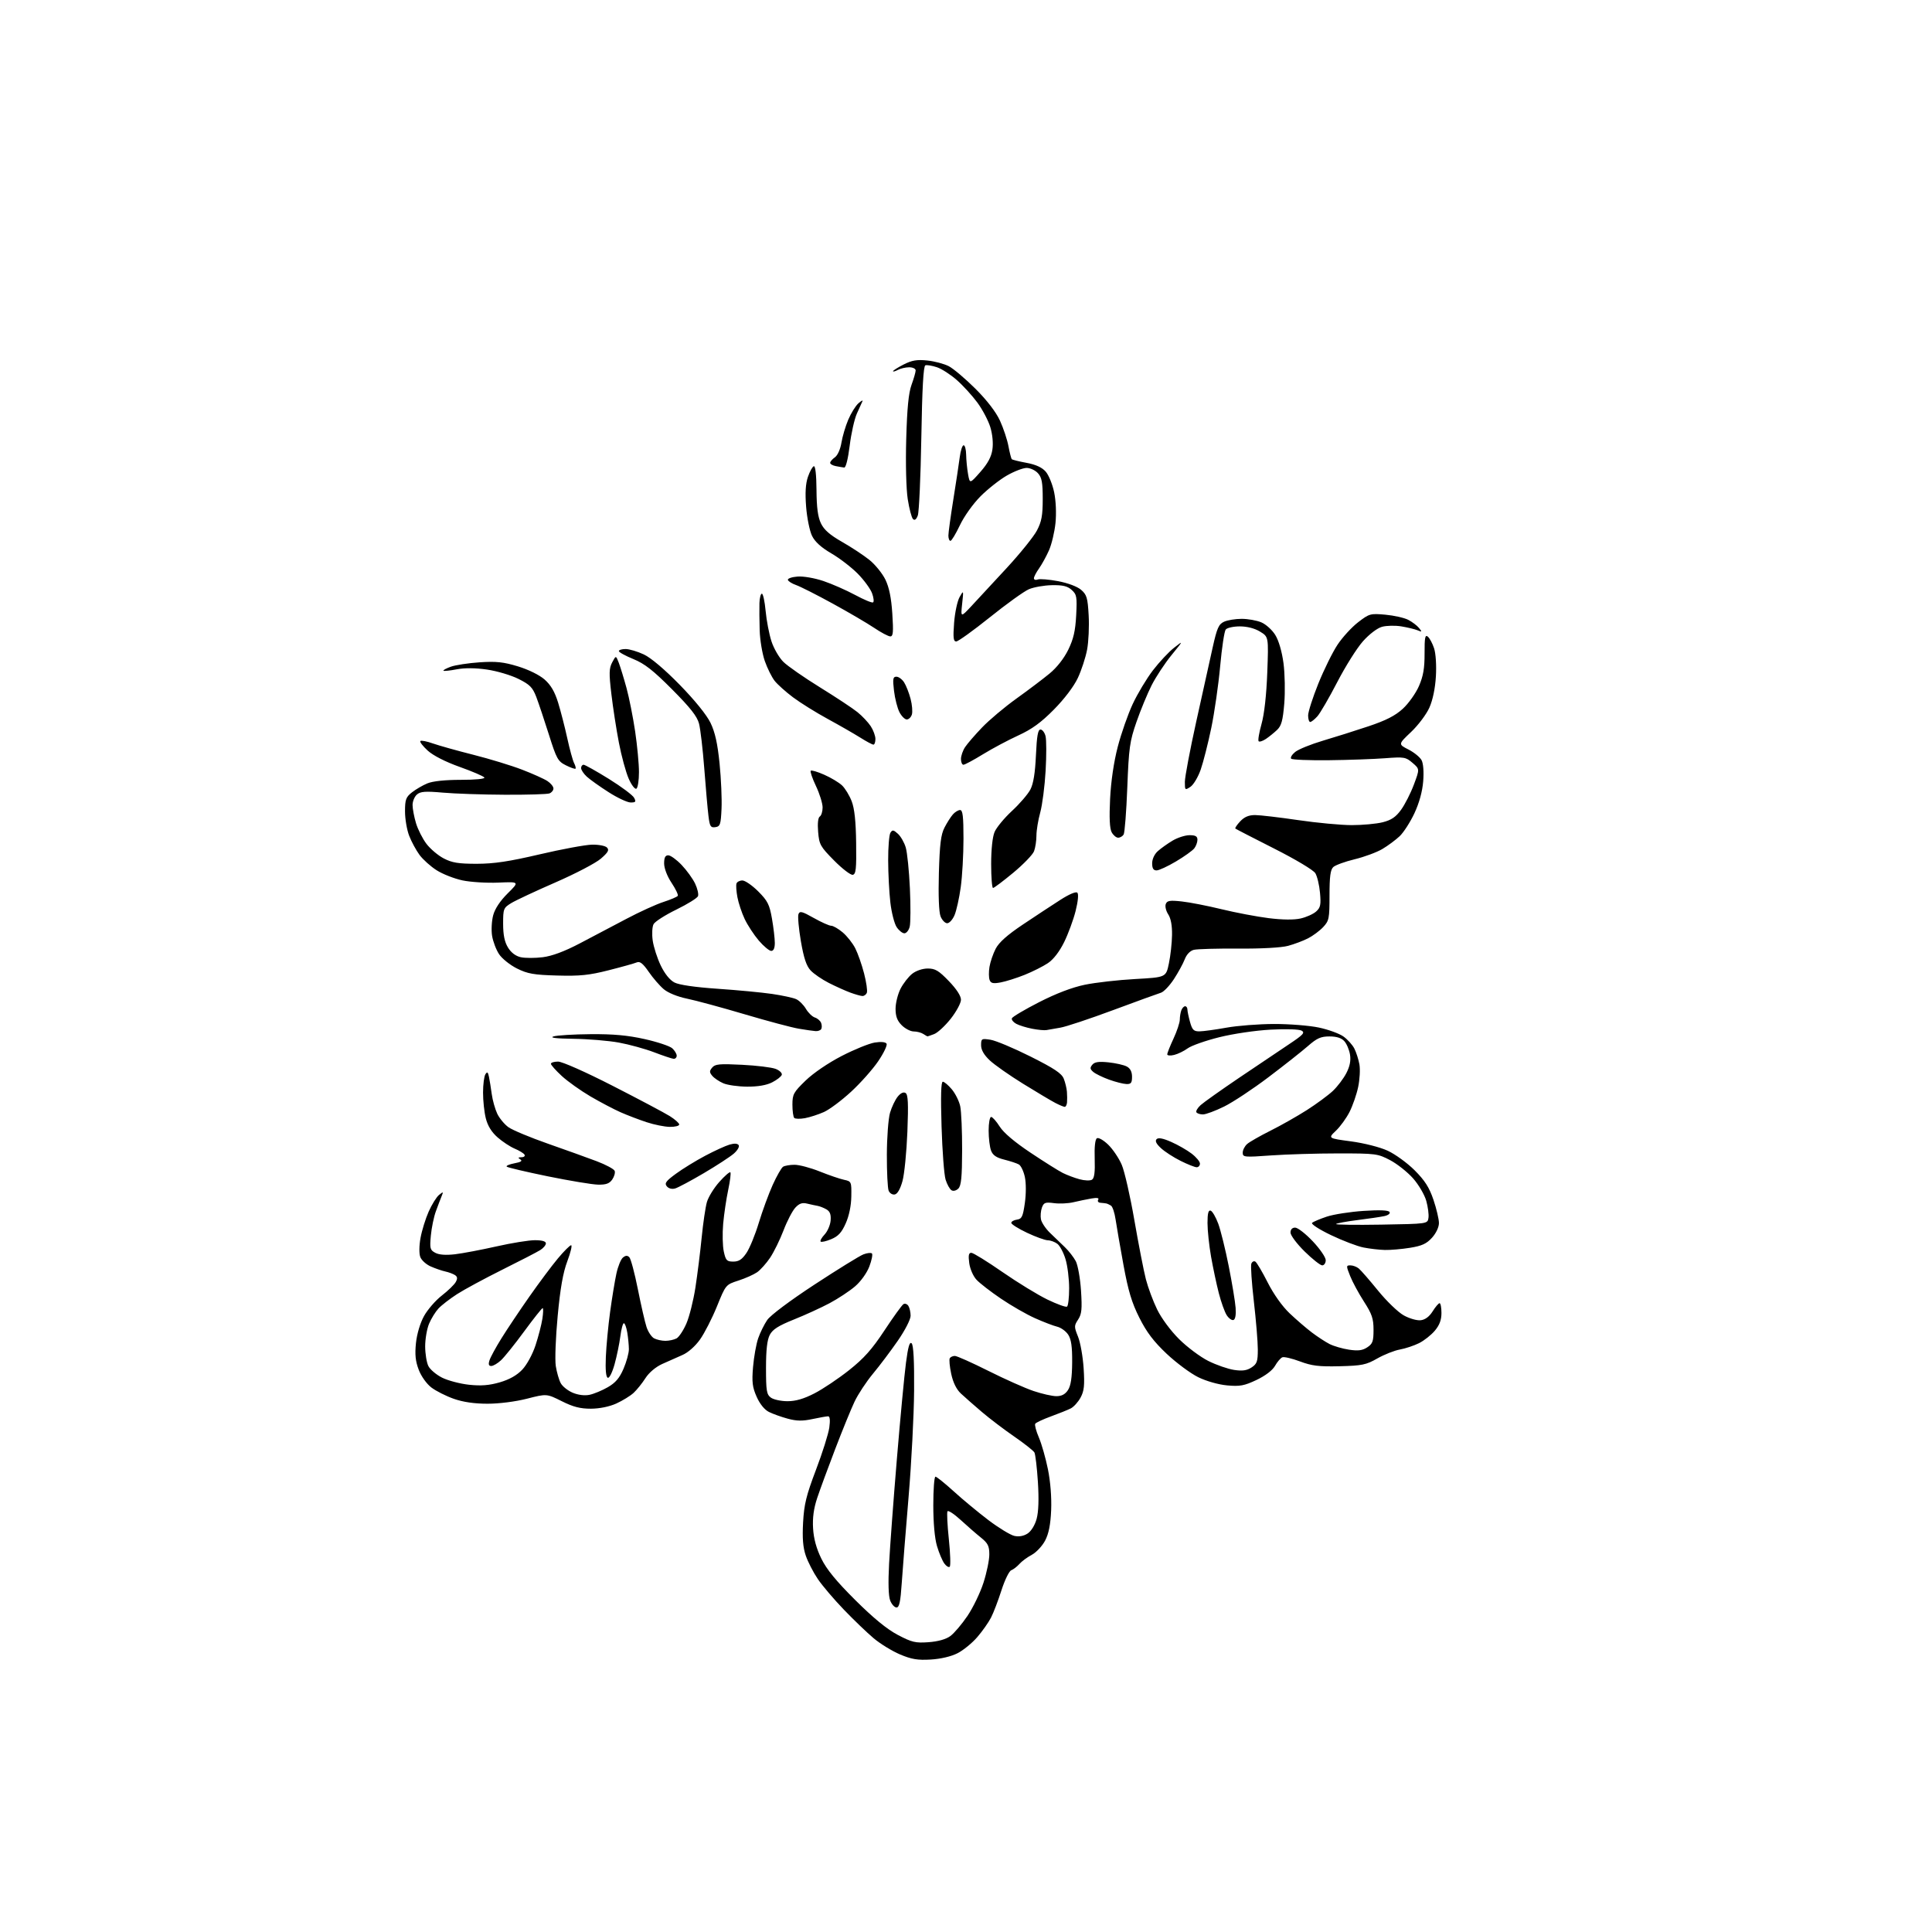 <?xml version="1.0" encoding="UTF-8" standalone="no"?>
<svg 
  version="1.1" 
  xmlns="http://www.w3.org/2000/svg" 
  xmlns:xlink="http://www.w3.org/1999/xlink" 
  xmlns:svg="http://www.w3.org/2000/svg"
  xmlns:rdf="http://www.w3.org/1999/02/22-rdf-syntax-ns#"
  xmlns:cc="http://creativecommons.org/ns#"
  xmlns:dc="http://purl.org/dc/elements/1.1/"
  viewBox="0 0 768 768"
  width="768"
  height="768"
>
<style>svg {background-color: white; }</style>"
<path stroke="none" fill="black" fill-rule="evenodd" d="M370.00,659.69C364.78,660.00 362.38,659.60 357.79,657.67C354.65,656.34 349.93,653.45 347.29,651.23C344.66,649.02 339.32,643.89 335.44,639.85C331.55,635.81 326.90,630.35 325.11,627.71C323.32,625.08 321.16,620.89 320.31,618.39C319.19,615.11 318.90,611.45 319.24,605.18C319.64,597.97 320.51,594.42 324.38,584.23C326.95,577.48 329.32,569.95 329.66,567.48C330.06,564.55 329.90,563.00 329.19,563.00C328.59,563.00 325.78,563.50 322.95,564.10C319.03,564.94 316.70,564.91 313.15,563.95C310.59,563.26 307.22,562.05 305.66,561.27C303.90,560.39 302.05,558.11 300.78,555.24C299.08,551.40 298.84,549.39 299.35,543.38C299.69,539.40 300.60,534.29 301.38,532.03C302.15,529.78 303.78,526.48 304.99,524.71C306.29,522.82 314.06,517.00 323.85,510.59C333.01,504.59 341.72,499.21 343.21,498.64C344.70,498.06 346.23,497.90 346.61,498.27C346.98,498.65 346.51,500.99 345.57,503.47C344.56,506.09 342.18,509.40 339.88,511.37C337.69,513.24 333.16,516.23 329.81,518.02C326.45,519.81 320.06,522.74 315.60,524.52C309.42,527.00 307.14,528.45 306.00,530.63C304.95,532.64 304.50,536.59 304.50,543.83C304.50,552.90 304.74,554.33 306.44,555.58C307.51,556.36 310.48,557.00 313.05,557.00C316.32,557.00 319.54,556.06 323.79,553.87C327.13,552.15 333.30,548.01 337.51,544.67C343.44,539.97 346.63,536.39 351.60,528.85C355.13,523.49 358.52,518.80 359.13,518.42C359.73,518.05 360.62,518.36 361.10,519.12C361.58,519.88 361.98,521.64 361.98,523.03C361.99,524.47 359.79,528.77 356.90,532.95C354.10,537.00 349.65,542.91 347.01,546.08C344.38,549.25 341.09,554.24 339.70,557.17C338.31,560.10 334.85,568.58 332.01,576.00C329.16,583.42 325.94,592.20 324.84,595.50C323.46,599.65 322.96,603.36 323.21,607.55C323.45,611.63 324.52,615.54 326.48,619.55C328.55,623.81 332.39,628.49 339.94,636.01C347.12,643.16 352.53,647.60 356.85,649.88C362.47,652.84 363.89,653.18 369.12,652.80C372.89,652.52 376.01,651.65 377.76,650.37C379.27,649.27 382.33,645.68 384.56,642.38C386.80,639.08 389.67,633.13 390.95,629.15C392.23,625.18 393.27,620.13 393.27,617.92C393.27,614.57 392.72,613.46 389.91,611.20C388.06,609.72 384.44,606.56 381.87,604.20C379.29,601.83 376.94,600.29 376.64,600.77C376.35,601.25 376.59,606.24 377.18,611.86C377.77,617.48 377.93,622.40 377.54,622.79C377.15,623.18 376.18,622.61 375.39,621.52C374.59,620.43 373.28,617.31 372.47,614.59C371.55,611.51 371.00,605.36 371.00,598.32C371.00,592.09 371.38,587.00 371.86,587.00C372.33,587.00 375.59,589.62 379.11,592.82C382.62,596.03 388.85,601.18 392.94,604.29C397.04,607.39 401.67,610.21 403.24,610.55C405.07,610.95 406.94,610.61 408.50,609.59C409.93,608.65 411.40,606.27 412.08,603.75C412.84,600.97 413.01,595.89 412.58,589.09C412.21,583.36 411.59,578.09 411.19,577.37C410.79,576.66 407.19,573.82 403.19,571.06C399.19,568.31 393.40,563.91 390.31,561.28C387.22,558.65 383.47,555.35 381.97,553.95C380.19,552.29 378.86,549.58 378.12,546.12C377.50,543.21 377.24,540.42 377.55,539.92C377.86,539.41 378.77,539.00 379.57,539.00C380.38,539.00 386.37,541.68 392.90,544.95C399.43,548.23 407.51,551.83 410.86,552.95C414.20,554.08 418.29,555.00 419.95,555.00C422.03,555.00 423.44,554.25 424.54,552.57C425.67,550.86 426.15,547.64 426.20,541.60C426.25,535.27 425.83,532.40 424.62,530.54C423.71,529.16 421.74,527.74 420.24,527.38C418.73,527.02 414.75,525.49 411.40,523.99C408.04,522.49 401.96,519.00 397.90,516.24C393.83,513.49 389.45,510.10 388.17,508.71C386.86,507.31 385.59,504.39 385.29,502.10C384.87,499.01 385.08,498.00 386.12,498.01C386.88,498.02 392.45,501.46 398.50,505.66C404.55,509.85 412.61,514.78 416.40,516.61C420.20,518.44 423.68,519.70 424.15,519.41C424.62,519.12 425.00,515.83 425.00,512.10C425.00,508.37 424.36,503.18 423.57,500.57C422.79,497.96 421.32,495.20 420.32,494.44C419.32,493.68 417.60,493.05 416.50,493.03C415.40,493.01 411.69,491.67 408.25,490.04C404.81,488.42 402.00,486.65 402.00,486.11C402.00,485.58 403.01,485.00 404.25,484.82C406.19,484.54 406.62,483.65 407.39,478.24C407.91,474.58 407.91,470.27 407.39,467.85C406.90,465.57 405.82,463.33 405.00,462.88C404.18,462.42 401.57,461.56 399.21,460.97C396.07,460.19 394.65,459.22 393.96,457.38C393.43,456.00 393.00,452.42 393.00,449.43C393.00,446.45 393.44,444.00 393.99,444.00C394.53,444.00 396.06,445.72 397.39,447.82C398.93,450.27 403.34,454.01 409.65,458.21C415.07,461.83 420.85,465.46 422.50,466.28C424.15,467.10 427.13,468.23 429.13,468.77C431.12,469.32 433.35,469.40 434.07,468.95C435.02,468.37 435.33,465.99 435.16,460.65C435.00,455.93 435.33,452.91 436.04,452.47C436.67,452.09 438.67,453.23 440.52,455.02C442.36,456.80 444.78,460.39 445.90,462.99C447.02,465.59 449.29,475.54 450.94,485.11C452.60,494.67 454.65,505.20 455.50,508.50C456.35,511.80 458.36,517.21 459.98,520.53C461.67,524.01 465.37,529.01 468.71,532.32C471.89,535.49 477.11,539.39 480.30,540.99C483.49,542.59 488.11,544.19 490.55,544.56C493.86,545.06 495.64,544.81 497.50,543.59C499.67,542.17 500.00,541.22 500.00,536.43C500.00,533.39 499.29,524.81 498.43,517.36C497.57,509.91 497.11,503.15 497.42,502.34C497.73,501.53 498.45,501.16 499.02,501.51C499.59,501.86 501.80,505.60 503.94,509.83C506.31,514.50 509.72,519.29 512.66,522.08C515.32,524.60 519.30,528.03 521.50,529.69C523.70,531.36 526.86,533.42 528.51,534.27C530.17,535.11 533.66,536.13 536.26,536.52C539.88,537.06 541.60,536.84 543.50,535.59C545.65,534.18 546.00,533.20 546.00,528.63C546.00,524.17 545.38,522.35 542.20,517.41C540.11,514.16 537.63,509.59 536.71,507.25C535.09,503.20 535.10,503.00 536.82,503.00C537.81,503.00 539.30,503.56 540.14,504.25C540.98,504.94 544.43,508.90 547.80,513.05C551.17,517.20 555.75,521.62 557.97,522.86C560.21,524.12 563.22,524.99 564.74,524.82C566.53,524.61 568.17,523.39 569.49,521.29C570.59,519.52 571.84,518.06 572.25,518.04C572.66,518.02 573.00,519.77 573.00,521.92C573.00,524.70 572.23,526.76 570.37,528.97C568.93,530.68 566.12,532.91 564.12,533.91C562.13,534.91 558.70,536.05 556.50,536.45C554.30,536.84 550.25,538.45 547.50,540.01C543.05,542.55 541.41,542.88 532.50,543.10C524.31,543.30 521.46,542.95 516.77,541.19C513.62,540.01 510.47,539.27 509.77,539.54C509.07,539.81 507.75,541.34 506.84,542.95C505.81,544.75 503.01,546.88 499.47,548.56C494.61,550.86 492.88,551.18 487.83,550.72C484.34,550.40 479.58,549.05 476.32,547.46C473.26,545.96 467.62,541.77 463.78,538.16C458.61,533.28 455.80,529.58 452.92,523.84C449.89,517.82 448.49,513.16 446.59,502.80C445.25,495.49 443.85,487.36 443.46,484.74C443.08,482.12 442.26,479.65 441.63,479.25C441.01,478.86 440.16,478.47 439.75,478.39C439.34,478.31 438.30,478.19 437.44,478.12C436.58,478.06 436.18,477.51 436.55,476.92C437.00,476.19 436.13,476.03 433.86,476.42C432.01,476.74 428.80,477.41 426.72,477.90C424.64,478.40 421.16,478.56 418.99,478.27C415.53,477.81 414.92,478.03 414.18,480.03C413.72,481.29 413.54,483.38 413.79,484.68C414.04,485.98 415.65,488.40 417.37,490.06C419.09,491.72 421.77,494.30 423.32,495.79C424.87,497.28 426.81,499.78 427.64,501.34C428.46,502.90 429.40,508.16 429.72,513.04C430.19,520.41 430.00,522.35 428.57,524.54C426.95,527.01 426.95,527.41 428.53,531.33C429.46,533.62 430.46,539.28 430.76,543.89C431.20,550.70 430.97,552.90 429.56,555.52C428.60,557.31 426.84,559.25 425.66,559.86C424.47,560.46 420.92,561.89 417.77,563.04C414.62,564.19 411.80,565.51 411.52,565.97C411.23,566.44 411.88,568.90 412.97,571.43C414.06,573.97 415.68,579.66 416.57,584.07C417.57,588.98 418.06,595.28 417.85,600.30C417.60,606.09 416.89,609.65 415.45,612.41C414.32,614.56 411.94,617.10 410.16,618.06C408.37,619.01 406.14,620.66 405.21,621.72C404.27,622.77 402.82,623.89 401.99,624.20C401.15,624.50 399.41,628.07 398.11,632.13C396.81,636.18 394.95,641.08 393.96,643.00C392.98,644.92 390.51,648.43 388.48,650.78C386.45,653.14 382.92,656.02 380.64,657.18C378.11,658.48 373.97,659.45 370.00,659.69zM356.38,639.00C355.59,639.00 354.46,637.76 353.87,636.25C353.17,634.48 353.02,629.24 353.43,621.50C353.78,614.90 355.17,596.23 356.52,580.00C357.87,563.77 359.50,546.54 360.14,541.70C360.98,535.29 361.60,533.20 362.40,534.01C363.13,534.74 363.46,541.10 363.37,552.81C363.30,562.54 362.32,581.52 361.18,595.00C360.04,608.48 358.82,623.89 358.46,629.25C357.96,636.74 357.48,639.00 356.38,639.00zM234.91,559.98C230.67,559.99 227.87,559.28 223.32,557.00C217.31,554.00 217.31,554.00 209.50,556.00C204.93,557.17 198.41,558.00 193.82,558.00C188.57,558.00 184.09,557.35 180.37,556.04C177.30,554.96 173.30,552.94 171.48,551.56C169.59,550.11 167.44,547.11 166.45,544.50C165.15,541.10 164.88,538.46 165.35,533.88C165.74,530.22 167.02,525.93 168.56,523.14C169.97,520.59 173.15,516.92 175.63,515.00C178.11,513.08 180.60,510.66 181.17,509.62C181.94,508.23 181.85,507.52 180.85,506.86C180.11,506.38 178.38,505.73 177.00,505.43C175.62,505.13 173.03,504.23 171.23,503.44C169.43,502.66 167.56,500.97 167.08,499.70C166.56,498.35 166.60,495.20 167.17,492.07C167.70,489.15 169.16,484.44 170.41,481.62C171.66,478.81 173.51,475.82 174.53,475.00C176.23,473.62 176.31,473.66 175.55,475.50C175.10,476.60 174.07,479.30 173.27,481.50C172.46,483.70 171.56,488.04 171.27,491.15C170.79,496.28 170.95,496.90 173.03,498.01C174.53,498.82 177.22,499.01 180.86,498.59C183.91,498.23 191.33,496.82 197.34,495.47C203.35,494.11 210.23,493.00 212.63,493.00C215.48,493.00 217.00,493.44 217.00,494.26C217.00,494.95 215.99,496.16 214.75,496.93C213.51,497.71 206.75,501.21 199.72,504.70C192.70,508.20 184.60,512.57 181.72,514.42C178.85,516.27 175.51,518.85 174.30,520.15C173.09,521.46 171.40,524.19 170.55,526.23C169.70,528.27 169.01,532.31 169.01,535.22C169.02,538.12 169.59,541.62 170.27,543.00C170.95,544.38 173.40,546.46 175.72,547.63C178.04,548.80 182.87,550.07 186.45,550.46C191.27,550.97 194.45,550.72 198.70,549.49C202.55,548.36 205.48,546.71 207.63,544.43C209.45,542.50 211.70,538.36 212.88,534.77C214.02,531.32 215.24,526.59 215.60,524.25C215.96,521.91 216.01,520.00 215.71,520.00C215.41,520.00 212.11,524.15 208.39,529.22C204.67,534.30 200.51,539.47 199.16,540.72C197.81,541.98 196.07,543.00 195.29,543.00C194.27,543.00 194.07,542.36 194.58,540.75C194.97,539.51 197.11,535.58 199.34,532.00C201.56,528.42 206.53,521.00 210.38,515.50C214.23,510.00 219.35,503.14 221.77,500.25C224.18,497.36 226.55,495.00 227.03,495.00C227.52,495.00 226.84,497.85 225.53,501.33C223.82,505.86 222.72,512.08 221.69,523.08C220.88,531.56 220.55,540.52 220.93,543.00C221.32,545.48 222.20,548.55 222.90,549.83C223.59,551.12 225.75,552.83 227.68,553.64C229.85,554.55 232.42,554.86 234.35,554.46C236.08,554.10 239.35,552.74 241.61,551.44C244.67,549.68 246.27,547.81 247.86,544.10C249.04,541.37 250.00,537.86 249.99,536.31C249.98,534.77 249.70,531.81 249.36,529.75C249.02,527.69 248.41,526.00 248.00,526.00C247.59,526.00 246.96,528.36 246.59,531.25C246.22,534.14 245.19,539.10 244.31,542.29C243.41,545.54 242.23,547.91 241.61,547.69C240.88,547.44 240.61,544.57 240.83,539.40C241.01,535.06 241.78,527.00 242.53,521.50C243.28,516.00 244.40,509.17 245.02,506.32C245.63,503.46 246.80,500.58 247.61,499.91C248.67,499.03 249.39,498.99 250.16,499.76C250.76,500.36 252.28,506.06 253.55,512.43C254.82,518.81 256.37,525.60 257.01,527.52C257.64,529.44 258.99,531.46 260.01,532.01C261.03,532.55 263.05,533.00 264.50,533.00C265.95,533.00 267.94,532.57 268.93,532.04C269.91,531.51 271.68,528.84 272.86,526.10C274.04,523.37 275.65,516.94 276.44,511.81C277.23,506.69 278.35,497.77 278.92,492.00C279.49,486.23 280.43,479.86 281.00,477.86C281.57,475.86 283.78,472.26 285.92,469.86C288.05,467.46 290.04,465.73 290.33,466.01C290.62,466.29 290.23,469.44 289.47,473.01C288.71,476.58 287.81,482.65 287.47,486.50C287.13,490.35 287.24,495.30 287.72,497.50C288.49,501.05 288.92,501.50 291.50,501.50C293.71,501.50 294.98,500.66 296.73,498.07C298.01,496.18 300.22,490.78 301.64,486.07C303.07,481.36 305.55,474.59 307.15,471.04C308.76,467.48 310.61,464.23 311.28,463.80C311.95,463.38 314.00,463.02 315.83,463.02C317.66,463.01 322.16,464.20 325.83,465.67C329.50,467.14 333.85,468.63 335.50,468.98C338.44,469.60 338.50,469.74 338.41,475.56C338.36,479.28 337.53,483.29 336.20,486.28C334.58,489.95 333.23,491.42 330.43,492.59C328.43,493.43 326.53,493.86 326.22,493.55C325.91,493.25 326.62,491.97 327.80,490.72C328.97,489.46 330.05,486.95 330.19,485.13C330.37,482.71 329.91,481.53 328.47,480.71C327.39,480.10 325.82,479.49 325.00,479.35C324.18,479.21 322.32,478.81 320.88,478.46C318.90,477.97 317.73,478.37 316.15,480.07C315.00,481.31 312.88,485.38 311.46,489.11C310.03,492.85 307.63,497.73 306.13,499.97C304.63,502.20 302.31,504.79 300.98,505.73C299.64,506.66 296.29,508.16 293.53,509.05C288.50,510.68 288.50,510.68 285.00,519.31C283.07,524.06 280.04,529.99 278.26,532.48C276.35,535.17 273.50,537.68 271.26,538.64C269.19,539.53 265.57,541.14 263.20,542.22C260.63,543.40 257.97,545.65 256.57,547.84C255.29,549.85 253.17,552.48 251.87,553.69C250.57,554.89 247.47,556.79 245.00,557.92C242.22,559.17 238.36,559.96 234.91,559.98zM490.31,524.72C489.66,524.94 488.46,524.08 487.64,522.81C486.82,521.54 485.40,517.58 484.49,514.02C483.57,510.45 482.19,503.93 481.41,499.52C480.64,495.11 480.00,489.10 480.00,486.17C480.00,482.34 480.35,480.95 481.25,481.25C481.94,481.48 483.29,483.80 484.26,486.40C485.23,489.01 487.11,496.62 488.44,503.32C489.77,510.02 491.01,517.48 491.18,519.91C491.38,522.67 491.06,524.47 490.31,524.72zM525.61,503.00C524.85,503.00 521.70,500.52 518.61,497.48C515.52,494.44 513.00,491.07 513.00,489.98C513.00,488.72 513.67,488.00 514.85,488.00C515.88,488.00 519.03,490.45 521.85,493.44C524.68,496.43 527.00,499.81 527.00,500.94C527.00,502.07 526.37,503.00 525.61,503.00zM550.50,496.88C548.30,496.83 544.48,496.39 542.02,495.90C539.55,495.42 533.74,493.20 529.10,490.98C524.35,488.70 521.07,486.57 521.58,486.10C522.09,485.64 524.73,484.53 527.45,483.62C530.18,482.72 536.75,481.70 542.06,481.35C548.43,480.93 551.93,481.08 552.36,481.78C552.74,482.39 551.85,483.09 550.26,483.43C548.74,483.75 543.94,484.46 539.59,485.00C535.24,485.55 531.42,486.25 531.11,486.56C530.80,486.87 538.86,486.98 549.02,486.81C567.50,486.50 567.50,486.50 567.84,484.10C568.03,482.78 567.63,479.74 566.96,477.34C566.28,474.94 563.94,470.94 561.74,468.44C559.54,465.95 555.44,462.69 552.62,461.20C547.69,458.60 546.91,458.50 532.00,458.50C523.48,458.50 511.44,458.86 505.25,459.30C494.58,460.07 494.00,460.01 494.00,458.21C494.00,457.16 494.79,455.62 495.75,454.77C496.71,453.92 500.88,451.54 505.00,449.48C509.12,447.43 515.65,443.73 519.50,441.27C523.35,438.81 528.00,435.38 529.84,433.65C531.67,431.92 534.08,428.74 535.19,426.59C536.59,423.88 537.04,421.60 536.65,419.21C536.34,417.31 535.32,414.91 534.39,413.88C533.24,412.61 531.33,412.00 528.49,412.00C525.04,412.00 523.49,412.69 519.89,415.85C517.48,417.96 510.41,423.54 504.19,428.24C497.98,432.94 490.05,438.18 486.57,439.89C483.10,441.60 479.32,443.00 478.19,443.00C477.05,443.00 475.88,442.62 475.59,442.15C475.30,441.68 476.06,440.39 477.28,439.29C478.50,438.19 485.35,433.33 492.50,428.49C499.65,423.65 508.57,417.65 512.31,415.17C518.03,411.37 518.85,410.50 517.41,409.69C516.43,409.14 511.18,408.97 505.10,409.30C499.10,409.62 490.22,410.93 484.65,412.32C479.23,413.67 473.61,415.65 472.15,416.72C470.69,417.79 468.26,418.98 466.75,419.35C465.24,419.73 464.00,419.62 464.00,419.12C464.00,418.61 465.12,415.79 466.49,412.85C467.86,409.91 468.98,406.52 468.99,405.33C469.00,404.14 469.27,402.45 469.61,401.58C469.94,400.71 470.62,400.00 471.11,400.00C471.60,400.00 472.00,400.56 472.01,401.25C472.01,401.94 472.48,404.19 473.05,406.25C473.93,409.41 474.52,410.00 476.80,409.98C478.28,409.97 483.10,409.31 487.50,408.52C491.90,407.72 500.45,407.06 506.50,407.05C512.55,407.04 520.55,407.68 524.28,408.47C528.01,409.26 532.41,410.86 534.05,412.03C535.69,413.20 537.64,415.36 538.38,416.83C539.12,418.30 540.03,421.12 540.39,423.11C540.74,425.10 540.52,429.15 539.89,432.11C539.27,435.07 537.72,439.52 536.47,442.00C535.21,444.48 532.77,447.85 531.04,449.49C527.88,452.49 527.88,452.49 537.03,453.71C542.29,454.42 548.49,455.99 551.61,457.42C554.59,458.79 559.43,462.30 562.35,465.22C566.42,469.29 568.16,472.03 569.83,476.96C571.02,480.49 572.00,484.64 572.00,486.18C572.00,487.82 570.87,490.22 569.25,492.01C567.08,494.41 565.23,495.26 560.50,496.02C557.20,496.55 552.70,496.94 550.50,496.88zM355.68,474.82C354.75,475.00 353.66,474.33 353.25,473.32C352.84,472.32 352.52,465.88 352.54,459.00C352.56,452.12 353.13,444.63 353.80,442.34C354.47,440.06 355.85,437.18 356.85,435.94C358.01,434.50 359.15,433.97 359.97,434.48C360.97,435.10 361.14,438.53 360.70,449.89C360.38,457.93 359.51,466.75 358.75,469.50C357.88,472.66 356.75,474.62 355.68,474.82zM380.96,472.47C380.12,473.31 378.96,473.60 378.23,473.14C377.53,472.71 376.48,470.82 375.89,468.93C375.30,467.04 374.58,457.51 374.28,447.75C373.91,435.72 374.07,430.00 374.78,430.00C375.35,430.00 376.97,431.36 378.37,433.03C379.77,434.70 381.28,437.73 381.71,439.78C382.14,441.83 382.48,449.69 382.46,457.26C382.43,467.93 382.09,471.34 380.96,472.47zM268.39,472.43C267.11,472.80 265.81,472.47 265.07,471.58C264.07,470.38 264.69,469.51 268.68,466.59C271.33,464.64 276.57,461.42 280.31,459.44C284.06,457.45 288.44,455.45 290.05,454.99C291.95,454.44 293.21,454.53 293.65,455.24C294.02,455.84 293.12,457.36 291.65,458.62C290.19,459.88 284.83,463.37 279.74,466.37C274.66,469.36 269.55,472.09 268.39,472.43zM237.69,470.91C235.39,470.86 226.43,469.37 217.78,467.61C209.14,465.84 201.78,464.11 201.43,463.76C201.08,463.41 202.46,462.82 204.50,462.43C207.08,461.95 207.79,461.48 206.85,460.89C205.81,460.23 205.92,460.03 207.31,460.02C208.30,460.01 208.84,459.54 208.49,458.98C208.15,458.43 206.40,457.36 204.61,456.61C202.82,455.86 199.75,453.84 197.80,452.13C195.41,450.03 193.87,447.54 193.12,444.56C192.50,442.11 192.01,437.50 192.02,434.31C192.02,431.11 192.44,427.85 192.95,427.05C193.67,425.91 193.97,426.12 194.37,428.05C194.65,429.40 195.15,432.50 195.48,434.94C195.81,437.38 196.80,440.87 197.66,442.71C198.53,444.54 200.55,446.97 202.14,448.10C203.73,449.23 210.77,452.17 217.77,454.62C224.77,457.07 233.50,460.21 237.16,461.59C240.83,462.98 244.06,464.71 244.34,465.44C244.62,466.17 244.18,467.72 243.37,468.89C242.24,470.50 240.89,470.98 237.69,470.91zM475.70,464.00C474.98,464.00 472.10,462.86 469.30,461.46C466.50,460.07 462.98,457.79 461.48,456.39C459.61,454.67 459.07,453.53 459.77,452.83C460.46,452.14 462.32,452.49 465.59,453.94C468.23,455.10 471.88,457.19 473.69,458.58C475.51,459.97 477.00,461.75 477.00,462.55C477.00,463.35 476.41,464.00 475.70,464.00zM266.25,447.95C264.19,447.92 260.02,447.08 257.00,446.08C253.97,445.08 249.34,443.31 246.69,442.14C244.05,440.98 238.68,438.15 234.75,435.86C230.83,433.56 225.68,429.90 223.31,427.72C220.94,425.53 219.00,423.35 219.00,422.87C219.00,422.39 220.28,422.00 221.85,422.00C223.48,422.00 232.79,426.13 243.60,431.66C253.99,436.97 264.19,442.38 266.25,443.67C268.31,444.97 270.00,446.47 270.00,447.01C270.00,447.56 268.31,447.98 266.25,447.95zM319.98,444.49C318.05,444.84 316.14,444.80 315.73,444.40C315.33,444.00 315.00,441.63 315.00,439.14C315.00,434.99 315.44,434.19 320.25,429.53C323.33,426.55 329.25,422.52 334.58,419.77C339.58,417.19 345.49,414.79 347.71,414.43C350.23,414.03 352.00,414.20 352.42,414.88C352.79,415.48 351.30,418.61 349.11,421.84C346.92,425.07 342.06,430.54 338.31,433.99C334.56,437.45 329.70,441.08 327.50,442.06C325.30,443.04 321.92,444.13 319.98,444.49zM423.25,439.99C422.84,439.99 421.15,439.29 419.50,438.43C417.85,437.57 412.08,434.14 406.68,430.80C401.28,427.46 395.32,423.28 393.43,421.50C391.13,419.33 390.00,417.35 390.00,415.50C390.00,412.87 390.18,412.77 393.75,413.32C395.81,413.64 402.97,416.64 409.65,419.99C419.08,424.72 422.03,426.69 422.86,428.79C423.45,430.28 424.02,432.62 424.12,434.00C424.23,435.38 424.24,437.29 424.16,438.25C424.07,439.21 423.66,440.00 423.25,439.99zM297.00,431.96C293.43,431.94 289.15,431.33 287.50,430.61C285.85,429.89 283.88,428.56 283.13,427.65C281.97,426.26 281.97,425.74 283.11,424.37C284.26,422.98 286.05,422.82 294.98,423.27C300.77,423.56 306.77,424.29 308.33,424.90C309.89,425.51 310.99,426.57 310.77,427.26C310.56,427.94 308.83,429.29 306.94,430.25C304.68,431.40 301.27,431.98 297.00,431.96zM447.75,430.92C446.51,430.88 443.42,430.09 440.87,429.17C438.33,428.25 435.51,426.88 434.61,426.12C433.29,425.00 433.21,424.45 434.21,423.25C435.13,422.14 436.76,421.90 440.63,422.30C443.49,422.60 446.77,423.34 447.91,423.95C449.31,424.70 450.00,426.05 450.00,428.04C450.00,430.47 449.59,430.99 447.75,430.92zM267.75,420.89C267.06,420.82 263.57,419.66 260.00,418.29C256.43,416.93 250.12,415.19 246.00,414.44C241.88,413.69 233.78,413.01 228.00,412.94C221.15,412.85 218.37,412.52 220.00,412.00C221.38,411.56 228.02,411.15 234.76,411.10C243.77,411.03 249.47,411.54 256.24,413.05C261.31,414.18 266.26,415.83 267.23,416.71C268.20,417.59 269.00,418.92 269.00,419.65C269.00,420.39 268.44,420.95 267.75,420.89zM368.68,411.98C368.58,411.98 367.82,411.53 367.00,411.00C366.18,410.47 364.47,410.02 363.20,410.02C361.94,410.01 359.80,408.90 358.45,407.55C356.65,405.74 356.00,404.01 356.00,401.01C356.00,398.76 356.89,395.18 357.97,393.05C359.06,390.93 361.14,388.25 362.61,387.09C364.17,385.86 366.73,385.00 368.82,385.00C371.77,385.00 373.18,385.84 377.18,390.00C380.23,393.16 382.00,395.88 382.00,397.41C382.00,398.73 380.17,402.13 377.94,404.96C375.71,407.78 372.75,410.52 371.37,411.05C370.00,411.57 368.79,411.99 368.68,411.98zM324.19,409.88C323.26,409.82 320.25,409.39 317.50,408.92C314.75,408.46 305.07,405.88 296.00,403.19C286.93,400.50 276.64,397.71 273.14,396.99C269.34,396.21 265.59,394.69 263.85,393.22C262.25,391.87 259.56,388.77 257.87,386.31C255.60,383.01 254.38,382.04 253.15,382.56C252.24,382.95 247.22,384.36 242.00,385.68C234.19,387.67 230.55,388.04 221.50,387.79C212.17,387.53 209.74,387.10 205.50,384.99C202.75,383.62 199.55,381.06 198.39,379.30C197.22,377.55 195.98,374.26 195.61,371.99C195.25,369.73 195.45,366.05 196.05,363.82C196.75,361.22 198.82,358.10 201.82,355.13C206.50,350.49 206.50,350.49 198.12,350.85C193.50,351.05 187.08,350.65 183.84,349.97C180.59,349.28 175.99,347.48 173.60,345.96C171.21,344.45 168.15,341.70 166.78,339.86C165.42,338.01 163.56,334.58 162.65,332.23C161.74,329.88 161.00,325.53 161.00,322.55C161.00,317.84 161.36,316.87 163.75,314.98C165.26,313.79 168.02,312.18 169.87,311.41C172.01,310.52 176.90,310.00 183.18,310.00C188.98,310.00 192.88,309.62 192.55,309.08C192.24,308.57 187.82,306.67 182.74,304.86C177.00,302.81 172.18,300.34 170.00,298.36C168.08,296.60 166.77,294.89 167.10,294.57C167.42,294.24 169.67,294.68 172.09,295.54C174.52,296.39 181.75,298.42 188.18,300.04C194.60,301.66 203.31,304.32 207.53,305.95C211.75,307.57 216.28,309.61 217.60,310.47C218.92,311.34 220.00,312.66 220.00,313.42C220.00,314.17 219.29,315.06 218.42,315.39C217.55,315.73 209.56,315.96 200.67,315.92C191.78,315.88 180.68,315.50 176.00,315.08C169.12,314.47 167.17,314.61 165.75,315.82C164.79,316.64 164.00,318.52 164.00,320.00C164.00,321.47 164.62,324.73 165.37,327.24C166.13,329.75 168.00,333.45 169.54,335.46C171.08,337.48 174.17,340.09 176.42,341.25C179.70,342.96 182.27,343.37 189.50,343.37C196.37,343.36 202.29,342.48 214.50,339.62C223.30,337.56 232.65,335.83 235.28,335.77C237.94,335.71 240.60,336.21 241.28,336.91C242.25,337.91 241.74,338.82 238.85,341.33C236.84,343.08 228.74,347.31 220.85,350.75C212.96,354.19 205.04,357.89 203.25,358.98C200.14,360.89 200.00,361.24 200.00,367.24C200.01,371.65 200.57,374.43 201.93,376.65C203.17,378.69 204.98,380.06 207.03,380.51C208.78,380.89 212.70,380.89 215.75,380.51C219.43,380.05 224.33,378.23 230.39,375.06C235.40,372.44 243.78,368.03 249.00,365.26C254.22,362.49 260.86,359.47 263.74,358.54C266.62,357.61 269.18,356.51 269.43,356.11C269.69,355.70 268.57,353.37 266.95,350.93C265.21,348.32 264.01,345.17 264.00,343.25C264.00,340.89 264.45,340.00 265.65,340.00C266.56,340.00 268.96,341.73 270.97,343.85C272.98,345.96 275.39,349.29 276.32,351.25C277.25,353.21 277.76,355.45 277.47,356.23C277.17,357.00 273.30,359.40 268.87,361.57C264.43,363.73 260.36,366.34 259.81,367.36C259.25,368.39 259.10,371.30 259.46,373.86C259.82,376.41 261.25,380.87 262.64,383.77C264.24,387.10 266.25,389.59 268.11,390.56C269.98,391.52 276.23,392.43 285.28,393.05C293.10,393.58 302.83,394.51 306.90,395.10C310.98,395.70 315.29,396.63 316.49,397.18C317.69,397.72 319.43,399.45 320.36,401.02C321.28,402.59 322.89,404.15 323.93,404.48C324.97,404.81 326.08,405.77 326.41,406.63C326.74,407.48 326.75,408.59 326.44,409.09C326.13,409.59 325.12,409.95 324.19,409.88zM416.00,409.47C415.18,409.63 412.61,409.39 410.30,408.94C407.98,408.49 405.14,407.61 403.99,406.99C402.83,406.37 402.04,405.39 402.23,404.80C402.43,404.22 407.29,401.33 413.04,398.39C419.88,394.90 426.18,392.50 431.25,391.45C435.51,390.57 444.51,389.55 451.25,389.18C463.50,388.50 463.50,388.50 464.65,383.00C465.29,379.98 465.85,374.90 465.90,371.71C465.97,367.94 465.44,365.08 464.39,363.47C463.50,362.12 463.06,360.27 463.41,359.37C463.94,358.00 465.01,357.82 469.77,358.34C472.92,358.68 480.06,360.08 485.64,361.44C491.22,362.80 499.63,364.39 504.33,364.98C509.80,365.66 514.35,365.71 517.01,365.11C519.28,364.60 522.06,363.35 523.18,362.34C524.92,360.78 525.15,359.65 524.72,354.91C524.45,351.84 523.61,348.33 522.86,347.11C522.08,345.85 515.06,341.65 506.50,337.32C498.25,333.15 491.31,329.57 491.08,329.37C490.85,329.16 491.71,327.87 493.00,326.50C494.66,324.73 496.40,324.00 498.92,324.00C500.89,324.01 508.57,324.91 516.00,326.00C523.42,327.09 533.01,327.99 537.31,328.00C541.60,328.00 547.16,327.49 549.65,326.86C553.09,325.99 554.87,324.78 556.96,321.89C558.48,319.79 560.77,315.29 562.04,311.89C564.36,305.70 564.36,305.70 561.50,303.25C558.82,300.94 558.16,300.83 550.57,301.41C546.13,301.75 536.10,302.11 528.27,302.20C520.44,302.29 513.69,302.02 513.27,301.60C512.85,301.17 513.56,299.97 514.86,298.91C516.16,297.86 521.11,295.85 525.86,294.44C530.61,293.04 538.77,290.46 544.00,288.71C550.95,286.38 554.61,284.52 557.64,281.74C559.91,279.66 562.80,275.60 564.05,272.73C565.78,268.74 566.31,265.66 566.29,259.74C566.27,253.43 566.51,252.18 567.58,253.07C568.31,253.67 569.43,255.76 570.07,257.71C570.75,259.77 571.05,264.46 570.79,268.88C570.51,273.63 569.54,278.30 568.20,281.30C567.03,283.94 563.76,288.29 560.93,290.97C555.79,295.85 555.79,295.85 559.86,297.93C562.10,299.07 564.45,300.98 565.09,302.17C565.79,303.48 566.05,306.79 565.74,310.61C565.42,314.64 564.16,319.19 562.25,323.29C560.60,326.81 557.96,330.91 556.38,332.41C554.79,333.90 551.70,336.20 549.50,337.50C547.30,338.80 542.35,340.64 538.50,341.57C534.65,342.50 530.83,343.90 530.00,344.67C528.86,345.73 528.50,348.46 528.50,355.95C528.50,365.11 528.32,366.03 526.00,368.51C524.62,369.99 521.92,372.00 519.99,372.99C518.07,373.98 514.48,375.33 512.02,375.99C509.35,376.71 501.41,377.15 492.26,377.08C483.85,377.02 475.89,377.24 474.57,377.57C473.09,377.94 471.70,379.39 470.95,381.34C470.28,383.08 468.33,386.64 466.62,389.26C464.90,391.87 462.60,394.28 461.50,394.62C460.40,394.95 451.85,398.06 442.50,401.53C433.15,405.01 423.70,408.15 421.50,408.51C419.30,408.88 416.82,409.31 416.00,409.47zM342.78,395.93C342.08,395.89 339.91,395.27 337.97,394.56C336.03,393.84 332.21,392.12 329.47,390.73C326.74,389.34 323.47,387.10 322.22,385.75C320.55,383.96 319.51,380.82 318.36,374.14C317.50,369.10 317.07,364.26 317.40,363.39C317.92,362.05 318.82,362.27 323.49,364.91C326.50,366.61 329.62,368.00 330.41,368.00C331.20,368.00 333.25,369.18 334.97,370.63C336.68,372.07 338.93,374.91 339.97,376.94C341.00,378.96 342.58,383.46 343.48,386.93C344.38,390.41 344.88,393.87 344.59,394.62C344.30,395.38 343.49,395.97 342.78,395.93zM397.76,390.53C394.79,391.08 393.89,390.88 393.39,389.57C393.04,388.66 393.01,386.31 393.33,384.36C393.65,382.40 394.75,379.16 395.79,377.15C397.10,374.61 400.39,371.68 406.63,367.50C411.56,364.20 418.24,359.80 421.48,357.73C425.01,355.46 427.71,354.31 428.26,354.86C428.81,355.41 428.53,358.31 427.57,362.14C426.69,365.64 424.64,371.20 423.02,374.50C421.16,378.28 418.78,381.37 416.58,382.85C414.66,384.14 410.48,386.24 407.30,387.52C404.11,388.80 399.82,390.15 397.76,390.53zM306.58,378.00C305.80,378.00 303.57,376.15 301.63,373.89C299.70,371.62 297.17,367.76 296.01,365.30C294.85,362.84 293.56,358.94 293.13,356.64C292.70,354.35 292.53,351.91 292.76,351.23C292.98,350.55 294.04,350.00 295.11,350.00C296.18,350.00 299.01,351.95 301.40,354.34C305.16,358.11 305.89,359.56 306.87,365.18C307.49,368.74 308.00,373.09 308.00,374.83C308.00,376.90 307.51,378.00 306.58,378.00zM359.50,371.00C358.70,371.00 357.31,369.87 356.41,368.50C355.51,367.12 354.39,362.74 353.93,358.75C353.47,354.76 353.07,347.23 353.06,342.00C353.04,336.77 353.45,331.84 353.95,331.04C354.74,329.79 355.17,329.85 356.93,331.44C358.06,332.46 359.47,334.92 360.05,336.90C360.64,338.88 361.38,346.18 361.70,353.13C362.02,360.07 361.98,366.94 361.62,368.38C361.26,369.82 360.31,371.00 359.50,371.00zM376.53,367.00C375.66,367.00 374.47,365.76 373.88,364.25C373.22,362.55 372.97,355.94 373.22,347.00C373.55,335.58 374.02,331.76 375.44,329.00C376.43,327.07 377.93,324.71 378.78,323.75C379.62,322.79 380.92,322.00 381.65,322.00C382.70,322.00 383.00,324.52 383.00,333.43C383.00,339.71 382.51,348.37 381.91,352.67C381.32,356.96 380.21,361.95 379.46,363.74C378.72,365.53 377.39,367.00 376.53,367.00zM394.75,352.98C394.34,352.99 394.00,348.71 394.00,343.47C394.00,337.67 394.53,332.67 395.36,330.72C396.11,328.95 399.22,325.18 402.28,322.35C405.34,319.52 408.63,315.69 409.59,313.85C410.79,311.55 411.48,307.30 411.80,300.25C412.15,292.54 412.60,290.00 413.61,290.00C414.35,290.00 415.26,291.19 415.62,292.63C415.99,294.08 416.00,300.27 415.65,306.38C415.30,312.50 414.34,319.96 413.51,322.97C412.68,325.98 412.00,330.11 412.00,332.15C412.00,334.20 411.57,337.00 411.05,338.37C410.53,339.75 406.81,343.59 402.80,346.92C398.78,350.25 395.16,352.98 394.75,352.98zM338.99,347.75C338.17,347.92 334.83,345.37 331.58,342.08C326.09,336.53 325.64,335.73 325.22,330.69C324.94,327.31 325.19,325.00 325.89,324.57C326.50,324.19 327.00,322.57 327.00,320.97C327.00,319.37 325.82,315.55 324.37,312.49C322.92,309.44 321.98,306.69 322.28,306.38C322.59,306.08 325.00,306.79 327.65,307.97C330.31,309.14 333.48,311.04 334.71,312.20C335.94,313.36 337.67,316.20 338.56,318.51C339.68,321.44 340.22,326.49 340.33,335.09C340.47,345.38 340.25,347.50 338.99,347.75zM459.75,346.00C458.50,346.00 458.00,345.20 458.00,343.17C458.00,341.51 458.92,339.52 460.25,338.34C461.49,337.23 464.13,335.35 466.12,334.16C468.11,332.97 471.15,332.00 472.87,332.00C475.22,332.00 476.00,332.45 476.00,333.81C476.00,334.80 475.44,336.34 474.75,337.23C474.06,338.12 470.80,340.46 467.50,342.42C464.20,344.39 460.71,346.00 459.75,346.00zM444.48,333.00C443.70,333.00 442.55,332.02 441.90,330.82C441.11,329.34 440.91,325.07 441.28,317.57C441.62,310.62 442.75,302.92 444.32,296.88C445.69,291.59 448.37,283.94 450.26,279.88C452.15,275.82 455.76,269.80 458.28,266.50C460.81,263.20 464.59,259.15 466.69,257.51C470.50,254.52 470.50,254.52 465.67,260.45C463.01,263.72 459.46,269.11 457.77,272.44C456.09,275.78 453.38,282.32 451.76,287.00C449.09,294.68 448.73,297.19 448.12,313.00C447.75,322.62 447.09,331.06 446.66,331.75C446.23,332.44 445.25,333.00 444.48,333.00zM284.35,328.81C282.47,329.07 282.13,328.51 281.62,324.31C281.29,321.66 280.55,313.20 279.96,305.50C279.37,297.80 278.43,289.76 277.87,287.64C277.12,284.76 274.40,281.31 267.18,274.05C259.62,266.45 256.24,263.81 251.75,261.98C248.59,260.69 246.00,259.26 246.00,258.82C246.00,258.37 247.21,258.00 248.68,258.00C250.16,258.00 253.42,258.97 255.93,260.15C258.75,261.47 264.22,266.10 270.22,272.24C276.19,278.35 280.90,284.17 282.44,287.34C284.25,291.09 285.23,295.50 286.04,303.50C286.65,309.55 287.00,317.65 286.82,321.50C286.53,327.78 286.28,328.53 284.35,328.81zM250.69,319.00C249.38,319.00 245.43,317.15 241.91,314.89C238.38,312.64 234.49,309.86 233.25,308.72C232.01,307.58 231.00,306.05 231.00,305.33C231.00,304.60 231.44,304.00 231.99,304.00C232.53,304.00 237.04,306.53 242.02,309.62C246.99,312.71 251.51,316.08 252.06,317.12C252.92,318.72 252.71,319.00 250.69,319.00zM252.98,313.51C252.41,313.86 251.04,312.09 249.92,309.54C248.80,307.01 247.04,300.56 246.02,295.22C244.99,289.87 243.64,281.14 243.02,275.80C242.05,267.61 242.11,265.68 243.36,263.30C244.84,260.50 244.84,260.50 245.99,263.50C246.62,265.15 248.00,269.65 249.05,273.50C250.10,277.35 251.64,285.11 252.48,290.74C253.31,296.38 254.00,303.66 254.00,306.93C254.00,310.21 253.54,313.17 252.98,313.51zM473.22,312.77C471.07,314.20 471.00,314.13 471.00,310.79C471.00,308.90 473.03,298.15 475.51,286.92C478.00,275.69 480.94,262.40 482.05,257.39C483.78,249.62 484.45,248.12 486.59,247.14C487.97,246.51 491.11,246.00 493.58,246.00C496.05,246.00 499.56,246.62 501.38,247.39C503.20,248.15 505.71,250.41 506.94,252.41C508.32,254.63 509.59,259.00 510.21,263.63C510.76,267.80 510.90,275.01 510.52,279.65C509.95,286.42 509.39,288.50 507.66,290.15C506.47,291.28 504.47,292.90 503.22,293.74C501.96,294.58 500.66,295.00 500.33,294.66C499.99,294.33 500.51,291.25 501.47,287.81C502.58,283.87 503.42,276.32 503.76,267.36C504.29,253.15 504.29,253.15 500.89,251.08C498.76,249.77 495.79,249.01 492.87,249.00C490.33,249.00 487.79,249.56 487.24,250.25C486.69,250.94 485.70,257.52 485.03,264.88C484.36,272.24 482.77,283.26 481.50,289.38C480.23,295.50 478.34,302.93 477.31,305.90C476.28,308.87 474.44,311.96 473.22,312.77zM228.78,305.56C228.57,305.77 226.84,305.17 224.95,304.22C221.78,302.64 221.23,301.65 218.19,292.00C216.37,286.23 214.11,279.49 213.17,277.02C211.72,273.25 210.62,272.13 206.11,269.88C203.17,268.41 197.56,266.74 193.63,266.17C189.02,265.49 184.77,265.46 181.58,266.06C178.88,266.58 176.49,266.83 176.28,266.62C176.07,266.40 177.38,265.69 179.20,265.03C181.01,264.37 186.16,263.59 190.63,263.28C197.22,262.84 200.11,263.14 205.88,264.89C210.10,266.18 214.41,268.30 216.49,270.12C218.97,272.31 220.52,274.96 221.87,279.34C222.91,282.73 224.55,289.10 225.51,293.50C226.47,297.90 227.69,302.33 228.21,303.34C228.73,304.35 228.99,305.34 228.78,305.56zM382.98,304.00C382.44,304.00 382.00,302.98 382.00,301.72C382.00,300.47 382.74,298.33 383.65,296.97C384.55,295.61 387.59,292.10 390.40,289.17C393.20,286.24 399.32,281.09 404.00,277.73C408.68,274.38 414.62,269.89 417.20,267.76C420.10,265.38 422.95,261.75 424.64,258.30C426.73,254.02 427.47,250.82 427.80,244.61C428.18,237.23 428.02,236.32 426.02,234.51C424.33,232.99 422.49,232.54 418.16,232.62C415.05,232.67 410.93,233.40 409.00,234.23C407.07,235.06 400.10,240.07 393.50,245.37C386.90,250.66 380.87,255.00 380.11,255.00C378.99,255.00 378.82,253.53 379.27,247.60C379.58,243.53 380.56,238.92 381.45,237.35C383.05,234.52 383.06,234.54 382.47,240.00C381.88,245.50 381.88,245.50 386.19,240.89C388.56,238.36 394.86,231.56 400.19,225.78C405.53,220.00 410.93,213.30 412.19,210.89C414.05,207.35 414.50,204.92 414.50,198.36C414.50,191.76 414.14,189.82 412.60,188.11C411.55,186.95 409.52,186.00 408.10,186.01C406.67,186.01 403.14,187.37 400.25,189.03C397.37,190.68 392.64,194.41 389.75,197.31C386.78,200.31 383.23,205.28 381.57,208.80C379.95,212.21 378.27,215.00 377.82,215.00C377.37,215.00 377.00,214.05 377.00,212.90C377.00,211.74 377.88,205.33 378.95,198.65C380.02,191.97 381.18,184.36 381.51,181.75C381.85,179.14 382.54,177.00 383.06,177.00C383.58,177.00 384.03,178.69 384.06,180.75C384.09,182.81 384.43,186.27 384.81,188.43C385.51,192.36 385.51,192.36 389.71,187.60C392.67,184.23 394.08,181.61 394.50,178.66C394.87,176.16 394.53,172.62 393.66,169.78C392.86,167.18 390.56,162.81 388.54,160.06C386.52,157.31 382.84,153.27 380.35,151.08C377.87,148.89 374.29,146.59 372.41,145.97C370.52,145.35 368.47,145.01 367.85,145.22C367.07,145.48 366.58,154.20 366.24,174.05C365.97,189.70 365.34,203.59 364.84,204.91C364.23,206.53 363.59,206.99 362.92,206.32C362.37,205.77 361.43,202.21 360.84,198.41C360.22,194.43 359.96,184.30 360.24,174.50C360.58,162.30 361.17,156.23 362.34,153.00C363.24,150.53 363.98,147.94 363.99,147.25C363.99,146.56 362.85,146.00 361.43,146.00C360.02,146.00 358.00,146.47 356.93,147.04C355.87,147.60 355.00,147.84 355.00,147.56C355.00,147.27 356.89,146.08 359.19,144.90C362.49,143.22 364.51,142.88 368.58,143.30C371.44,143.59 375.29,144.61 377.14,145.56C378.99,146.52 383.77,150.56 387.76,154.54C392.37,159.15 395.92,163.77 397.51,167.23C398.88,170.23 400.40,174.80 400.88,177.39C401.36,179.98 401.96,182.29 402.21,182.54C402.45,182.78 405.09,183.44 408.08,183.99C411.74,184.67 414.21,185.80 415.67,187.46C416.87,188.82 418.38,192.52 419.04,195.68C419.75,199.12 419.96,204.04 419.57,207.94C419.20,211.51 418.04,216.39 416.99,218.76C415.93,221.14 414.16,224.38 413.04,225.95C411.92,227.52 411.00,229.29 411.00,229.87C411.00,230.46 411.68,230.68 412.51,230.36C413.34,230.04 416.99,230.34 420.61,231.02C424.50,231.76 428.24,233.16 429.75,234.46C432.00,236.40 432.37,237.62 432.76,244.58C433.01,248.94 432.73,255.08 432.14,258.23C431.55,261.39 429.88,266.48 428.43,269.56C426.84,272.92 423.04,277.92 418.91,282.09C413.80,287.26 410.17,289.89 404.77,292.36C400.77,294.19 394.45,297.56 390.73,299.84C387.01,302.13 383.52,304.00 382.98,304.00zM347.20,296.00C346.75,296.00 344.39,294.74 341.95,293.20C339.50,291.66 333.68,288.32 329.00,285.77C324.32,283.22 318.14,279.37 315.25,277.20C312.36,275.04 309.06,272.08 307.92,270.63C306.78,269.17 305.02,265.63 304.01,262.74C303.01,259.86 302.09,254.35 301.98,250.50C301.87,246.65 301.83,241.81 301.89,239.75C301.95,237.69 302.39,236.00 302.86,236.00C303.33,236.00 304.00,239.09 304.35,242.87C304.70,246.65 305.74,252.07 306.66,254.91C307.58,257.76 309.72,261.45 311.42,263.12C313.11,264.79 319.68,269.35 326.00,273.26C332.32,277.17 339.02,281.59 340.87,283.10C342.73,284.60 345.09,287.10 346.12,288.66C347.15,290.22 347.99,292.51 347.99,293.75C348.00,294.99 347.64,296.00 347.20,296.00zM520.83,287.00C520.37,287.00 520.00,285.83 520.00,284.40C520.00,282.97 521.83,277.27 524.06,271.73C526.30,266.19 529.73,259.23 531.70,256.27C533.66,253.31 537.35,249.29 539.89,247.34C544.32,243.93 544.75,243.81 550.72,244.35C554.14,244.67 558.23,245.58 559.79,246.39C561.36,247.20 563.29,248.66 564.07,249.62C565.36,251.21 565.31,251.30 563.50,250.55C562.40,250.10 559.51,249.40 557.07,249.00C554.63,248.59 551.17,248.67 549.38,249.16C547.49,249.68 544.34,252.07 541.82,254.89C539.44,257.55 534.85,264.84 531.60,271.11C528.36,277.37 524.79,283.51 523.68,284.75C522.56,285.99 521.28,287.00 520.83,287.00zM360.46,286.00C359.68,286.00 358.37,284.69 357.54,283.09C356.72,281.48 355.74,277.66 355.38,274.59C354.82,269.84 354.97,269.00 356.34,269.00C357.23,269.00 358.60,270.01 359.40,271.25C360.19,272.49 361.35,275.43 361.97,277.80C362.59,280.16 362.82,282.98 362.48,284.05C362.14,285.12 361.23,286.00 360.46,286.00zM353.90,252.98C353.13,252.97 350.25,251.45 347.50,249.59C344.75,247.74 337.32,243.39 331.00,239.93C324.68,236.46 318.13,233.15 316.46,232.57C314.78,231.98 313.31,231.05 313.19,230.50C313.07,229.95 314.80,229.36 317.05,229.19C319.34,229.01 323.83,229.79 327.31,230.96C330.72,232.11 336.38,234.60 339.90,236.49C343.41,238.39 346.64,239.73 347.06,239.46C347.48,239.20 347.30,237.57 346.66,235.83C346.02,234.09 343.48,230.60 341.00,228.08C338.52,225.56 333.80,221.92 330.50,220.00C326.42,217.62 323.95,215.38 322.79,213.00C321.85,211.07 320.80,205.90 320.45,201.50C320.01,195.93 320.23,192.31 321.16,189.58C321.90,187.42 322.95,185.51 323.50,185.33C324.12,185.13 324.53,188.74 324.57,194.75C324.62,201.76 325.11,205.50 326.34,208.05C327.57,210.62 329.88,212.64 334.77,215.43C338.47,217.54 343.37,220.77 345.66,222.62C347.94,224.47 350.78,227.98 351.97,230.43C353.46,233.52 354.30,237.67 354.71,243.94C355.19,251.32 355.04,253.00 353.90,252.98zM335.59,185.86C334.99,185.79 333.49,185.53 332.25,185.29C331.01,185.06 330.00,184.47 330.00,183.99C330.00,183.51 330.84,182.52 331.87,181.80C332.96,181.04 334.05,178.60 334.48,176.00C334.88,173.52 336.11,169.39 337.20,166.82C338.29,164.25 340.11,161.32 341.24,160.32C342.37,159.32 343.09,158.95 342.84,159.50C342.60,160.05 341.60,162.25 340.63,164.38C339.66,166.52 338.37,172.26 337.77,177.13C337.12,182.38 336.23,185.94 335.59,185.86z" />

</svg>